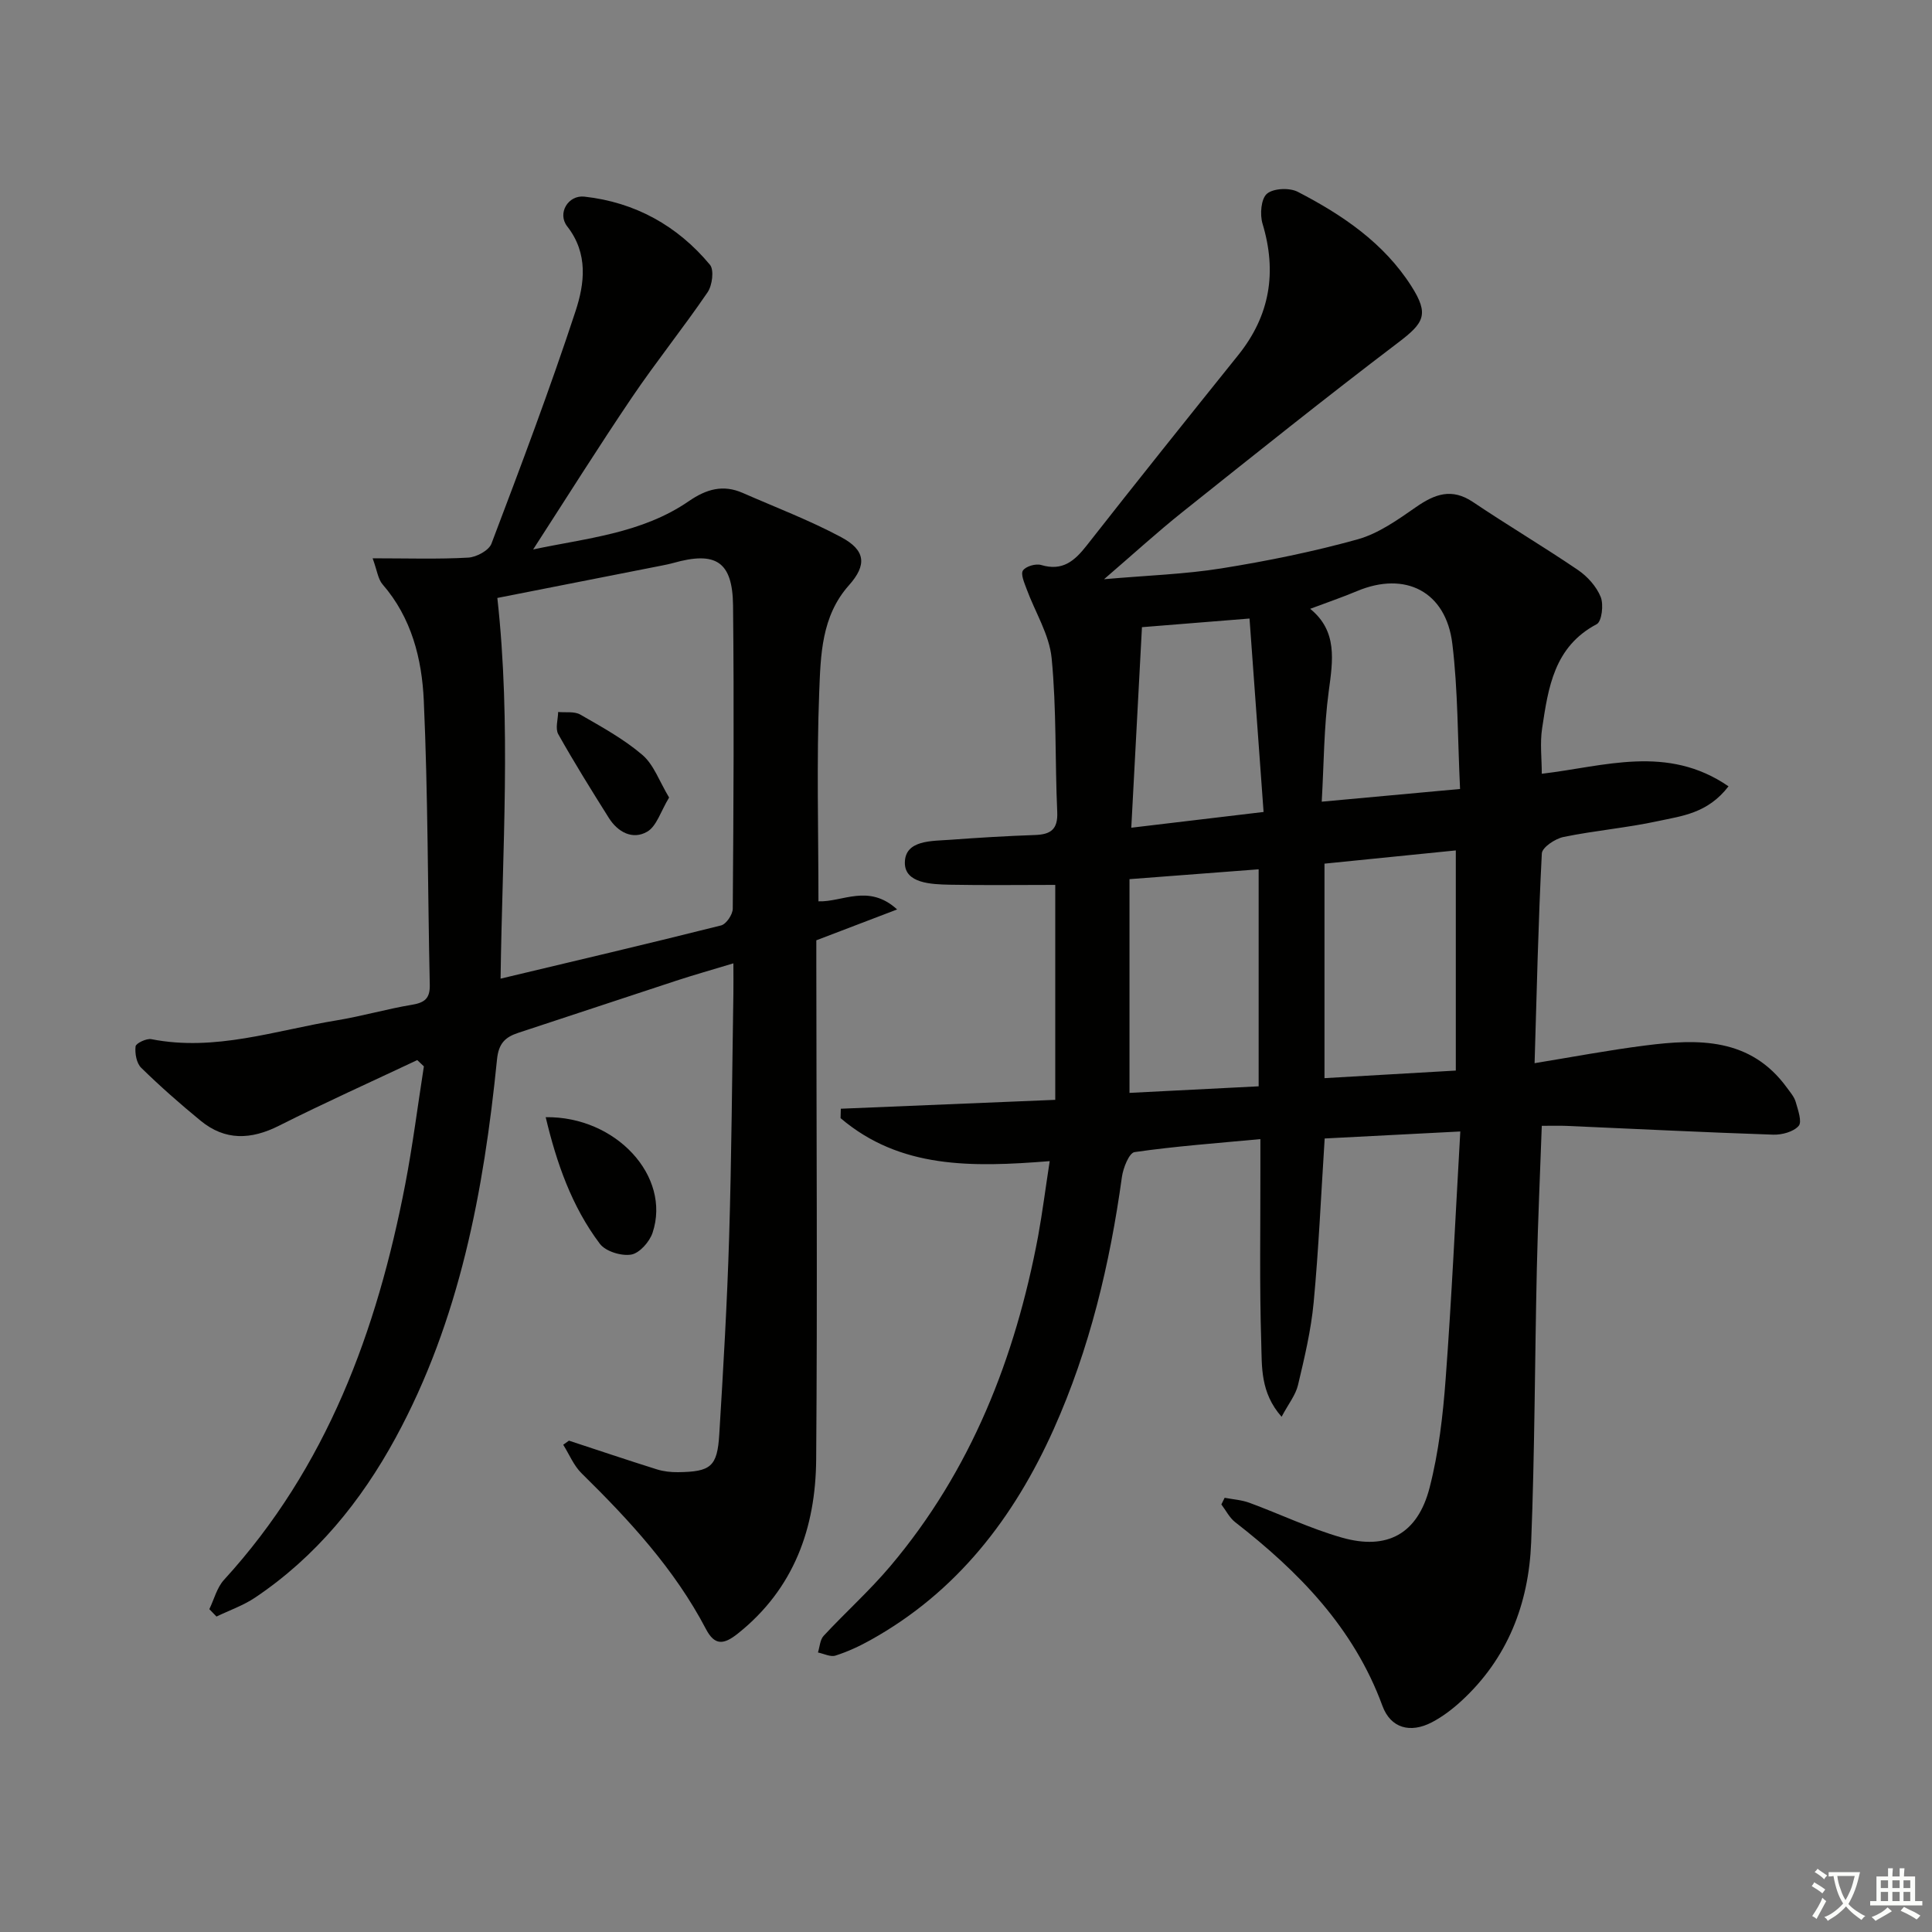<svg enable-background="new 0 0 400 400" viewBox="0 0 400 400" xmlns="http://www.w3.org/2000/svg"><rect x="0" y="0" width="400" height="400" fill="#808080" stroke="none"/><path d="m377.9 391.2c-.2.3-.4.5-.6.8-.7-.6-1.4-1-2.2-1.5.2-.3.4-.5.5-.8.6.4 1.4.8 2.3 1.5zm-1.8 6.1c-.2-.2-.5-.4-.9-.6.4-.6.8-1.2 1.2-1.9s.7-1.3.9-1.9c.3.3.5.5.8.7-.7 1.3-1.4 2.6-2 3.7zm2.2-9c-.3.3-.5.5-.6.8-.6-.6-1.3-1.1-2-1.5.3-.3.5-.5.6-.7.6.5 1.3.9 2 1.4zm.3.2v-.9h2 4.5c-.3 1.3-.6 2.5-1 3.6s-.9 2.1-1.4 3c.4.5 1 1 1.6 1.4s1.2.8 1.9 1.1c-.3.2-.5.4-.8.8-.4-.3-1-.7-1.6-1.2s-1.2-1.1-1.6-1.6c-.5.6-1.1 1.1-1.7 1.6s-1.4.9-2.1 1.4c-.1-.3-.3-.5-.7-.8.6-.2 1.2-.5 1.9-1s1.4-1.1 2-1.8c-.5-.8-.9-1.6-1.2-2.5s-.6-2-.8-3.2c-.4.1-.7.1-1 .1zm2.5 2.7c.3 1 .7 1.7 1 2.2.3-.5.6-1.1 1-2s.6-1.9.9-3h-3.2-.4c.1.9.3 1.8.7 2.8z" fill="#fbfcfa"/><path d="m396.5 388.5v1.5 3.6h1.5v.9c-.4 0-1 0-1.7 0h-7.9c-.5 0-.9 0-1.2 0v-.9h1.3v-3.5c0-.7 0-1.2 0-1.6h2.4c0-.8 0-1.4 0-1.7h1c0 .3-.1.8-.1 1.7h1.5c0-.8 0-1.4 0-1.7h1c0 .3-.1.9-.1 1.7zm-8.2 9.2c-.2-.3-.5-.5-.8-.8.8-.3 1.4-.6 1.9-.9s1-.7 1.4-1.1c.3.3.6.5.9.8-1.6 1-2.8 1.6-3.4 2zm2.6-6.8v-1.6h-1.5v1.6zm0 2.7v-1.9h-1.5v1.9zm2.4-2.7v-1.6h-1.5v1.6zm0 2.7v-1.9h-1.5v1.9zm.2 2 .7-.8c.4.2.9.5 1.6.8s1.3.7 1.8 1c-.3.3-.5.6-.8.8-.4-.3-1.5-1-3.3-1.8zm2-4.7v-1.6h-1.4v1.6zm0 2.7v-1.9h-1.4v1.9z" fill="#fbfcfa"/><g fill="#010100"><path d="m217.33 240.4c-16.18 1.29-30.97 1.58-43.3-8.9.02-.65.03-1.3.05-1.95 14.69-.61 29.38-1.22 44.4-1.84 0-15.25 0-30.14 0-44.5-7.4 0-14.64.1-21.88-.04-3.8-.08-9.26-.29-9.26-4.52 0-4.8 5.62-4.5 9.51-4.79 5.8-.43 11.62-.78 17.43-.98 3.23-.11 4.77-1.14 4.61-4.75-.48-10.62-.13-21.31-1.16-31.87-.48-4.89-3.43-9.53-5.18-14.31-.46-1.26-1.27-3.07-.76-3.83.59-.88 2.67-1.48 3.78-1.14 4.41 1.31 6.89-.82 9.41-4.03 10.36-13.22 20.87-26.34 31.39-39.44 6.58-8.2 8.04-17.19 5.02-27.21-.57-1.9-.31-5.15.92-6.19 1.34-1.14 4.68-1.28 6.39-.39 9.22 4.77 17.8 10.56 23.51 19.53 3.74 5.87 2.62 7.61-2.75 11.69-15.1 11.46-29.91 23.32-44.73 35.14-5.15 4.11-10.02 8.57-16.15 13.84 9.01-.79 16.72-1.03 24.28-2.24 9.49-1.52 18.96-3.44 28.21-6.01 4.32-1.2 8.31-4.05 12.08-6.67 3.9-2.71 7.4-4.02 11.8-1.07 7.17 4.82 14.61 9.23 21.75 14.08 1.97 1.34 3.84 3.43 4.71 5.59.64 1.59.22 5.08-.83 5.63-8.84 4.67-10.03 13.15-11.3 21.56-.47 3.06-.07 6.26-.07 9.41 12.97-1.52 25.97-6.13 38.66 2.6-4.32 5.62-9.67 6.13-14.55 7.19-6.47 1.41-13.13 1.96-19.62 3.3-1.72.35-4.41 2.15-4.48 3.4-.74 14.24-1.05 28.5-1.5 43.43 7.67-1.25 15.26-2.69 22.9-3.66 11-1.41 21.79-1.65 29.34 8.73.68.94 1.51 1.88 1.82 2.95.47 1.65 1.36 4.13.61 4.97-1.08 1.23-3.48 1.87-5.28 1.81-14.28-.48-28.56-1.2-42.84-1.82-1.49-.06-2.98-.01-5.06-.01-.35 9.92-.8 19.65-1.02 29.38-.43 18.97-.43 37.94-1.18 56.9-.5 12.68-4.89 24.05-14.52 32.86-1.82 1.67-3.87 3.22-6.05 4.36-4.44 2.31-8.52 1.24-10.23-3.43-5.93-16.16-17.31-27.76-30.49-38.02-1.18-.92-1.91-2.43-2.85-3.66.23-.46.45-.92.68-1.38 1.72.33 3.52.44 5.14 1.04 6.38 2.35 12.57 5.33 19.08 7.19 9.42 2.7 15.74-.74 18.21-10.31 1.89-7.33 2.77-15 3.33-22.58 1.25-16.71 2.01-33.45 3.03-51.18-9.93.51-18.93.98-28.08 1.45-.76 11.8-1.24 22.9-2.28 33.94-.54 5.75-1.9 11.46-3.24 17.1-.49 2.08-1.99 3.92-3.4 6.58-4.43-5.02-4.06-10.38-4.21-15.25-.38-11.99-.16-23.99-.18-35.99 0-1.8 0-3.6 0-6.25-9.04.85-17.59 1.47-26.05 2.69-1.12.16-2.36 3.27-2.62 5.15-2.49 18.02-6.67 35.58-14.13 52.23-8.23 18.34-20.01 33.68-37.91 43.64-2.31 1.29-4.75 2.42-7.26 3.22-1.04.33-2.41-.39-3.63-.64.37-1.16.42-2.63 1.17-3.44 4.53-4.88 9.52-9.35 13.81-14.43 16.73-19.81 25.86-43.1 30.6-68.31.91-5.02 1.55-10.07 2.4-15.55zm56.89-17.18c9.48-.55 18.35-1.06 27.19-1.57 0-15.46 0-30.32 0-45.58-9.4.95-18.33 1.85-27.19 2.74zm-40.37-41.2v44.25c8.8-.45 17.81-.9 26.74-1.36 0-15.25 0-29.63 0-44.93-8.92.68-17.43 1.33-26.74 2.04zm68.44-18.67c-.51-10.54-.42-20.37-1.6-30.06-1.31-10.84-9.75-15.1-19.73-10.91-3 1.26-6.08 2.31-9.7 3.67 5.7 4.63 4.7 10.68 3.84 17.08-1.01 7.48-1 15.09-1.45 22.85 9.89-.91 18.77-1.72 28.64-2.63zm-65.86-33.5c-.73 13.63-1.44 27.08-2.21 41.52 9.38-1.11 17.95-2.13 27.39-3.26-1.01-13.87-1.95-26.82-2.91-40.05-8.23.67-15.26 1.23-22.27 1.79z"/><path d="m86.39 219.48c-9.56 4.51-19.2 8.84-28.63 13.59-5.8 2.92-11.16 3.13-16.24-1.05-4.24-3.48-8.37-7.11-12.29-10.95-.97-.95-1.33-2.98-1.16-4.43.07-.64 2.26-1.69 3.27-1.49 13.21 2.6 25.69-1.82 38.39-3.9 5.24-.86 10.37-2.36 15.6-3.23 2.61-.44 3.71-1.32 3.65-4.11-.43-19.63-.36-39.28-1.24-58.89-.39-8.59-2.52-17.11-8.53-24.03-.95-1.09-1.13-2.86-2.06-5.4 7.23 0 13.52.21 19.78-.14 1.7-.09 4.29-1.48 4.82-2.89 6.05-15.96 12.08-31.93 17.41-48.14 1.86-5.67 2.69-11.91-1.73-17.56-2.09-2.68.18-6.52 3.56-6.15 10.5 1.16 19.27 6.02 26 14.11.89 1.08.48 4.27-.49 5.69-5.03 7.38-10.64 14.35-15.65 21.75-6.96 10.29-13.57 20.83-20.47 31.5 10.9-2.33 22.47-3.27 32.25-10.01 3.62-2.49 7.07-3.48 11.13-1.7 6.82 2.99 13.82 5.65 20.37 9.15 5.1 2.72 5.39 5.76 1.63 9.98-5.71 6.41-5.85 14.47-6.15 22.13-.56 14.28-.16 28.6-.16 43.3 4.96.19 10.38-3.72 16.29 1.68-5.8 2.21-10.88 4.15-16.73 6.39v4.53c.02 34.32.24 68.64-.03 102.96-.11 14.16-4.57 26.74-16.19 36.02-2.93 2.34-4.81 2.57-6.63-.91-6.5-12.41-15.86-22.53-25.75-32.25-1.63-1.6-2.55-3.92-3.8-5.91.39-.28.79-.57 1.18-.85 6.06 1.99 12.1 4.03 18.19 5.94 1.4.44 2.94.61 4.41.59 6.79-.09 8.12-1.14 8.53-7.85.83-13.6 1.63-27.22 2.04-40.84.51-16.8.61-33.61.88-50.42.03-1.81 0-3.62 0-6.24-4.36 1.32-8.13 2.38-11.85 3.6-10.9 3.57-21.77 7.21-32.67 10.78-2.74.9-4.09 2.2-4.42 5.52-2.74 27.23-7.72 53.94-21 78.35-7.17 13.18-16.49 24.6-29.06 33.05-2.45 1.65-5.33 2.64-8.02 3.94-.49-.51-.99-1.02-1.48-1.53.99-2.04 1.57-4.46 3.03-6.06 21.29-23.28 31.67-51.54 37.52-81.85 1.56-8.1 2.59-16.31 3.87-24.47-.47-.44-.92-.87-1.37-1.3zm17.25-16.86c15.43-3.68 30.57-7.23 45.65-11.02 1.07-.27 2.41-2.26 2.42-3.46.16-20.93.28-41.86.06-62.78-.1-9.11-3.57-11.3-12.42-8.79-.79.22-1.61.38-2.41.54-11.5 2.27-23 4.53-33.97 6.69 2.9 26.2 1.02 52.19.67 78.82z"/><path d="m112.98 231.3c14.57-.2 26.01 12.26 22.13 23.92-.62 1.88-2.71 4.24-4.43 4.53-2.04.34-5.3-.66-6.49-2.24-5.83-7.74-8.96-16.75-11.21-26.21z"/><path d="m138.53 165.12c-1.74 2.87-2.58 5.93-4.53 7.07-3.02 1.75-6.1.1-7.96-2.87-3.59-5.71-7.16-11.44-10.46-17.32-.65-1.17-.05-3.04-.02-4.59 1.55.15 3.36-.17 4.59.54 4.43 2.55 8.99 5.05 12.84 8.34 2.37 2.02 3.52 5.47 5.54 8.83z"/></g></svg>